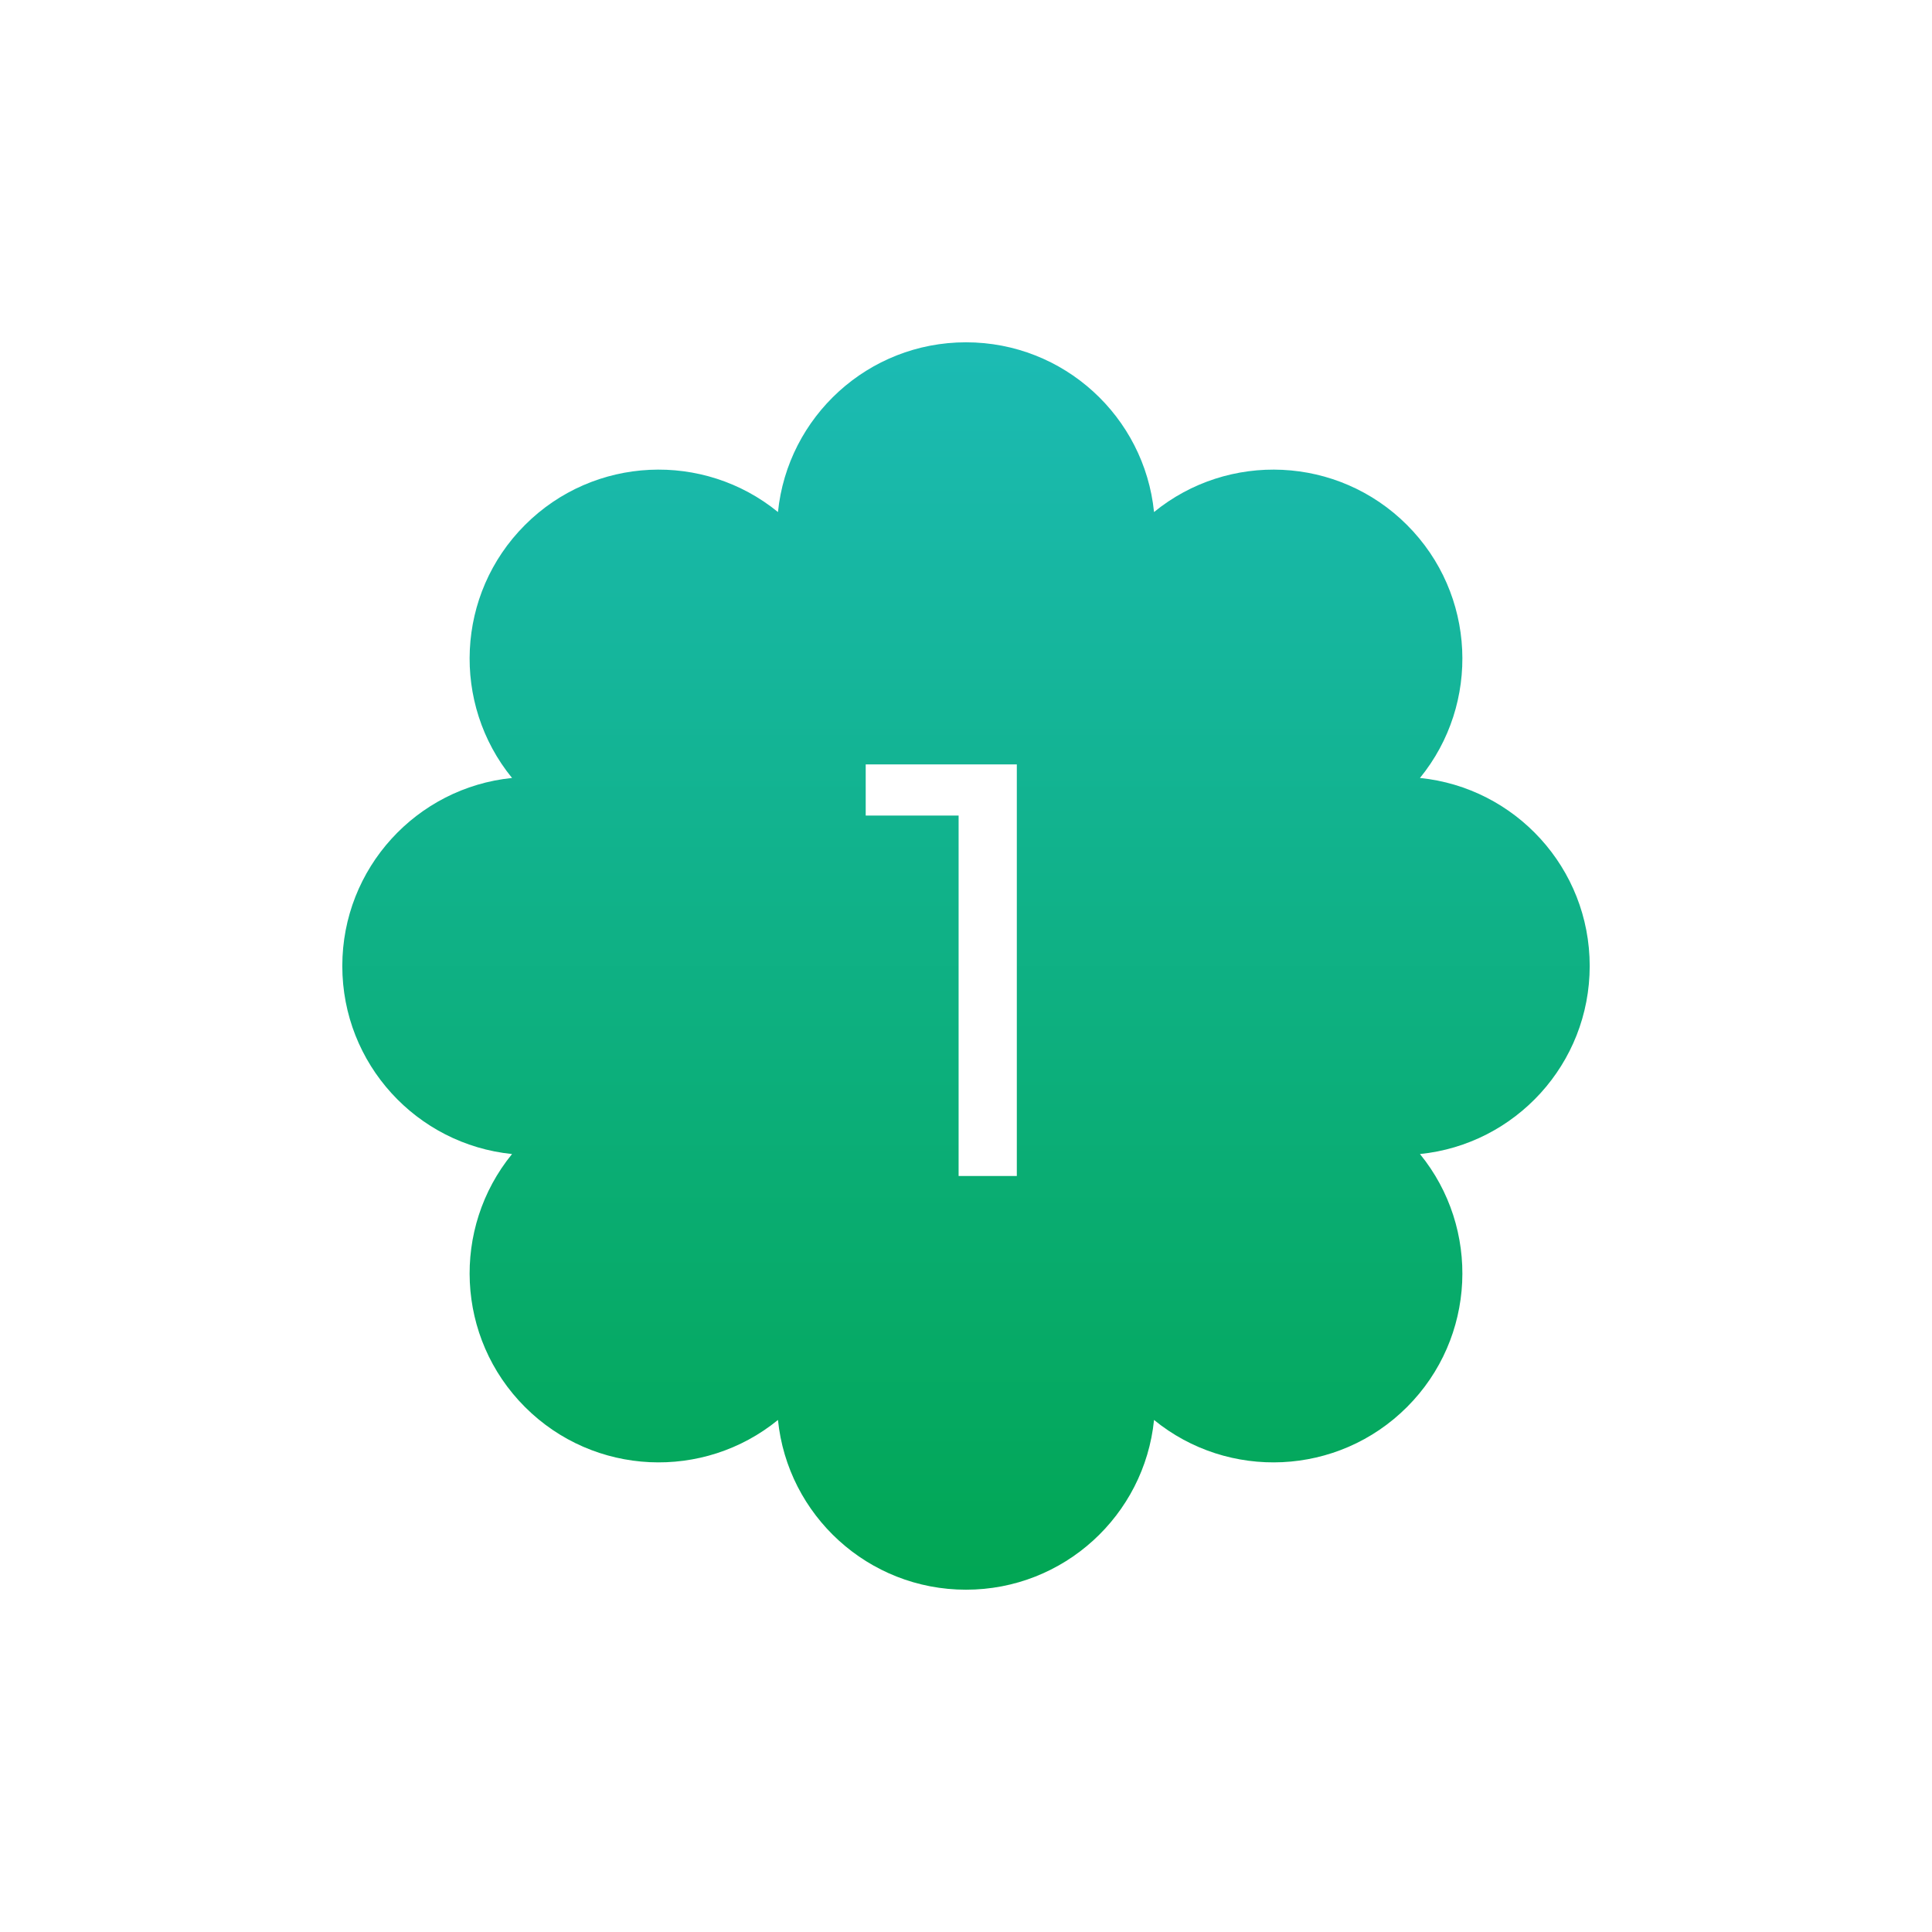 <?xml version="1.0" encoding="UTF-8"?> <svg xmlns="http://www.w3.org/2000/svg" width="92" height="92" viewBox="0 0 92 92" fill="none"> <g filter="url(#filter0_d_61_450)"> <path d="M46 71.7C41.339 71.7 37.505 68.157 37.046 63.617C33.511 66.502 28.295 66.297 24.999 63.001C21.703 59.705 21.498 54.489 24.383 50.954C19.843 50.495 16.3 46.661 16.3 42C16.3 37.339 19.843 33.505 24.383 33.046C21.498 29.511 21.703 24.295 24.999 20.999C28.295 17.703 33.511 17.498 37.046 20.383C37.505 15.843 41.339 12.3 46 12.3C50.661 12.3 54.495 15.843 54.954 20.383C58.489 17.498 63.705 17.703 67.001 20.999C70.297 24.295 70.502 29.511 67.617 33.046C72.157 33.505 75.7 37.339 75.7 42C75.7 46.661 72.157 50.495 67.617 50.954C70.502 54.489 70.297 59.705 67.001 63.001C63.705 66.297 58.489 66.502 54.954 63.617C54.495 68.157 50.661 71.7 46 71.7Z" fill="white"></path> <path d="M46 71.7C41.339 71.7 37.505 68.157 37.046 63.617C33.511 66.502 28.295 66.297 24.999 63.001C21.703 59.705 21.498 54.489 24.383 50.954C19.843 50.495 16.3 46.661 16.3 42C16.3 37.339 19.843 33.505 24.383 33.046C21.498 29.511 21.703 24.295 24.999 20.999C28.295 17.703 33.511 17.498 37.046 20.383C37.505 15.843 41.339 12.3 46 12.3C50.661 12.3 54.495 15.843 54.954 20.383C58.489 17.498 63.705 17.703 67.001 20.999C70.297 24.295 70.502 29.511 67.617 33.046C72.157 33.505 75.7 37.339 75.7 42C75.7 46.661 72.157 50.495 67.617 50.954C70.502 54.489 70.297 59.705 67.001 63.001C63.705 66.297 58.489 66.502 54.954 63.617C54.495 68.157 50.661 71.7 46 71.7Z" fill="url(#paint0_linear_61_450)"></path> <path d="M45.648 52V33.52L46.852 34.836H41.224V32.4H48.42V52H45.648Z" fill="white"></path> </g> <defs> <filter id="filter0_d_61_450" x="0" y="0" width="92" height="92" filterUnits="userSpaceOnUse" color-interpolation-filters="sRGB"> <feFlood flood-opacity="0" result="BackgroundImageFix"></feFlood> <feColorMatrix in="SourceAlpha" type="matrix" values="0 0 0 0 0 0 0 0 0 0 0 0 0 0 0 0 0 0 127 0" result="hardAlpha"></feColorMatrix> <feOffset dy="4"></feOffset> <feGaussianBlur stdDeviation="8"></feGaussianBlur> <feComposite in2="hardAlpha" operator="out"></feComposite> <feColorMatrix type="matrix" values="0 0 0 0 0 0 0 0 0 0.362 0 0 0 0 0.185 0 0 0 0.25 0"></feColorMatrix> <feBlend mode="normal" in2="BackgroundImageFix" result="effect1_dropShadow_61_450"></feBlend> <feBlend mode="normal" in="SourceGraphic" in2="effect1_dropShadow_61_450" result="shape"></feBlend> </filter> <linearGradient id="paint0_linear_61_450" x1="46" y1="12.3" x2="46" y2="71.7" gradientUnits="userSpaceOnUse"> <stop stop-color="#1CBBB4"></stop> <stop offset="1" stop-color="#01A653"></stop> </linearGradient> </defs> </svg> 